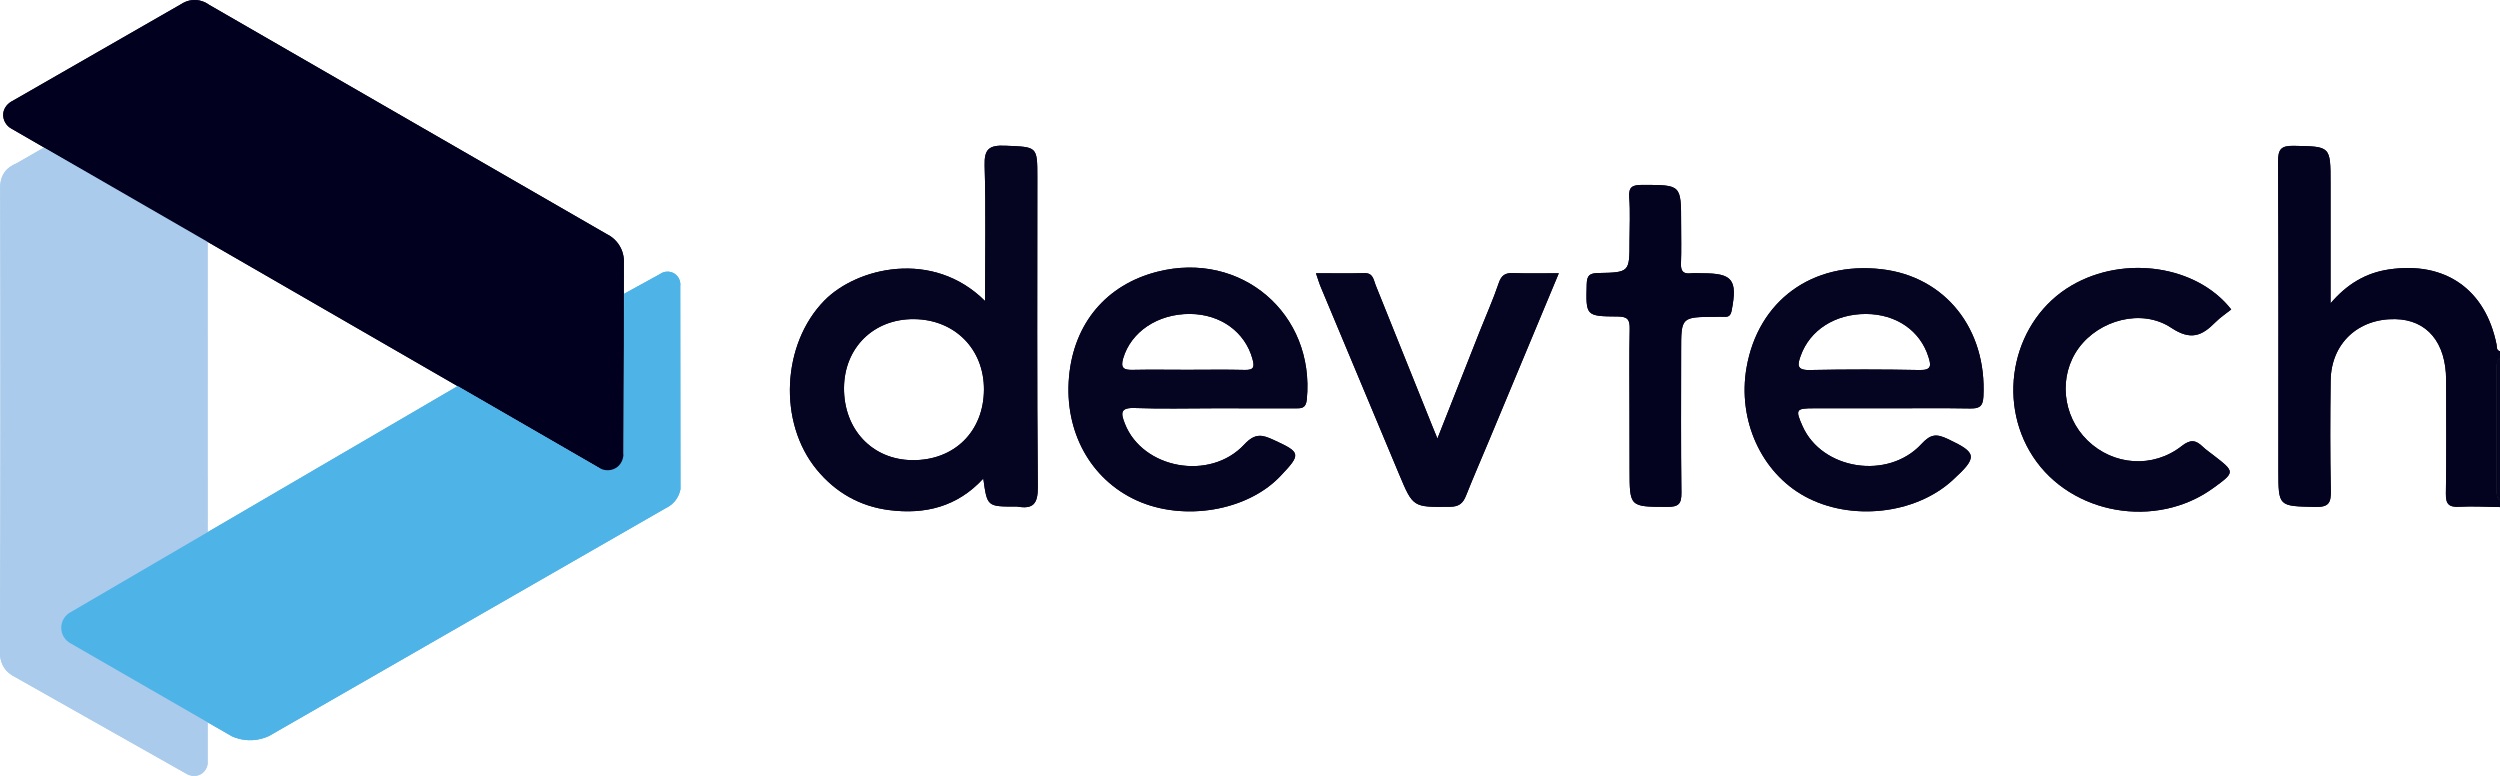 <?xml version="1.0" encoding="utf-8"?>
<!-- Generator: Adobe Illustrator 24.0.1, SVG Export Plug-In . SVG Version: 6.00 Build 0)  -->
<svg version="1.1" id="Layer_1" xmlns="http://www.w3.org/2000/svg" xmlns:xlink="http://www.w3.org/1999/xlink" x="0px" y="0px"
	 viewBox="0 0 733.99 227.8" style="enable-background:new 0 0 733.99 227.8;" xml:space="preserve">
<style type="text/css">
	.st0{fill:#AACBEC;}
	.st1{fill:#030320;}
	.st2{fill:#050522;}
	.st3{fill:#01011F;}
	.st4{fill:#4EB3E7;}
	.st5{fill:#FFFFFF;}
</style>
<g>
	<path class="st0" d="M60.96,224.3c-0.03,0.21-0.31,2.03-2,3c-1.93,1.1-3.89,0.06-4,0c-16.82-9.5-33.63-19-50.45-28.49
		c-1.05-0.51-2.39-1.37-3.33-2.83c-1.37-2.13-1.18-4.45-1.18-5.05c0.16-45.09,0.18-90.18,0.06-135.26c0-0.6-0.19-2.93,1.2-4.98
		c0.99-1.45,2.4-2.24,3.52-2.69c2.72-1.57,5.45-3.13,8.17-4.7c16,9,32,18,48,27C60.96,121.63,60.96,172.96,60.96,224.3z"/>
	<path class="st1" d="M733.99,148.87c-3.98-0.05-7.98-0.31-11.95-0.09c-3.06,0.17-3.99-0.77-3.94-3.88
		c0.19-11.11,0.08-22.22,0.07-33.32c-0.01-11.03-5.61-17.72-14.94-17.89c-10.92-0.2-18.82,7.18-18.96,18.01
		c-0.14,10.77-0.17,21.56,0.05,32.33c0.07,3.51-0.53,4.89-4.53,4.8c-10.87-0.25-10.87-0.03-10.87-10.82
		c0-30.17,0.07-60.35-0.09-90.52c-0.02-3.73,0.91-4.74,4.67-4.67c10.74,0.2,10.74,0.02,10.74,10.96c0,11.43,0,22.86,0,35.28
		c4.86-5.7,10.39-8.95,17.12-9.95c16.49-2.46,28.36,5.8,31.62,22.05c0.15,0.77-0.1,1.7,1.01,1.96c0,0.66,0,1.33,0,1.99
		c-1.09,0.8-1.01,1.98-1.01,3.13c0,11.84,0,23.68,0,35.52c0,1.15-0.08,2.33,1.01,3.13C733.99,147.55,733.99,148.21,733.99,148.87z"
		/>
	<path class="st2" d="M733.99,146.88c-1.09-0.8-1.01-1.98-1.01-3.13c0-11.84,0-23.68,0-35.52c0-1.15-0.09-2.33,1.01-3.13
		C733.99,119.03,733.99,132.96,733.99,146.88z"/>
	<path class="st3" d="M3.47,37.83c-1.71-0.89-2.7-2.7-2.51-4.53c0.26-2.47,2.53-3.58,2.65-3.63c16.53-9.49,33.06-18.98,49.6-28.47
		c0.55-0.37,1.89-1.15,3.76-1.2c2.31-0.06,3.93,1.05,4.43,1.42c38.91,22.44,77.82,44.88,116.73,67.31c0.71,0.34,2.57,1.35,3.85,3.56
		c1.25,2.15,1.23,4.21,1.18,5c-0.03,18.67-0.07,37.34-0.1,56.01c0.9,1.96,0.13,4.28-1.7,5.31c-1.77,0.99-4.06,0.5-5.3-1.17
		C118.52,104.24,60.99,71.03,3.47,37.83z"/>
	<path class="st4" d="M134.37,113.36c13.89,8.03,27.78,16.05,41.68,24.08c1.55,0.88,3.46,0.82,4.92-0.14
		c2.07-1.38,2.08-3.82,2.08-3.99c0.08-15.69,0.15-31.39,0.23-47.08c3.48-1.91,6.96-3.83,10.45-5.74c1.25-0.92,2.94-0.99,4.25-0.18
		c1.25,0.78,1.93,2.24,1.74,3.72c0.02,19.87,0.04,39.75,0.06,59.62c-0.14,0.72-0.54,2.24-1.8,3.66c-0.88,0.99-1.84,1.55-2.46,1.84
		c-38.84,22.31-77.69,44.62-116.53,66.93c-1.02,0.48-2.76,1.14-5.01,1.23c-2.68,0.11-4.76-0.63-5.84-1.1
		c-15.77-9.09-31.54-18.17-47.31-27.26c-1.75-0.89-2.85-2.68-2.85-4.64c0-1.93,1.08-3.7,2.79-4.6
		C58.62,157.58,96.5,135.47,134.37,113.36z"/>
	<path class="st2" d="M289.21,88.38c0-13.97,0.26-26.85-0.13-39.7c-0.15-4.92,1.3-6.1,6.05-5.9c9.42,0.39,9.43,0.11,9.43,9.31
		c0,30.31-0.14,60.62,0.14,90.92c0.04,5.01-1.47,6.53-6.09,5.71c-0.16-0.03-0.33,0-0.5,0c-8.28,0-8.28,0-9.42-8.22
		c-7.65,8.34-17.2,10.61-27.69,9.25c-8.54-1.11-15.68-5.15-21.19-11.85c-11.45-13.91-10.24-36.93,2.21-49.65
		C251.52,78.56,273.86,73.09,289.21,88.38z M288.88,114.4c0.06-11.93-8.59-20.63-20.59-20.71c-11.79-0.08-20.39,8.37-20.49,20.16
		c-0.1,12.22,8.28,21.12,20.02,21.25C280.15,135.24,288.82,126.71,288.88,114.4z"/>
	<path class="st2" d="M554.92,119.87c-7.48,0-14.96-0.01-22.44,0c-5.22,0.01-5.43,0.37-3.25,5.27c5.71,12.8,25.08,15.89,34.93,5.19
		c2.72-2.95,4.42-2.99,7.69-1.45c8.66,4.07,8.9,5.28,1.37,12.15c-10.98,10.01-29.87,12.06-43.33,4.7
		c-12.81-7.01-19.78-22.4-17.12-37.77c3.42-19.69,19.29-31.27,39.65-28.92c18.73,2.16,30.96,17.6,29.9,37.45
		c-0.16,3.03-1.4,3.47-3.97,3.43C570.55,119.79,562.73,119.87,554.92,119.87z M547.86,92.18c-9.09-0.03-16.5,4.73-19.19,12.29
		c-0.9,2.53-1.3,4.25,2.6,4.17c10.8-0.22,21.61-0.21,32.41,0c3.6,0.07,3.22-1.55,2.5-3.86C563.76,97.07,556.7,92.21,547.86,92.18z"
		/>
	<path class="st2" d="M356.62,119.87c-7.81,0-15.63,0.21-23.43-0.08c-4.33-0.16-4.16,1.49-2.92,4.63
		c5.18,13.17,24.92,16.94,35.03,6.1c3.21-3.45,5.28-2.9,8.61-1.37c8.06,3.7,8.19,4.13,1.95,10.69c-9.72,10.2-28.35,13.34-42.12,7.08
		c-13.59-6.17-21.31-20.25-19.88-36.26c1.4-15.69,10.93-27.05,25.9-30.87c24.6-6.29,46.34,12.32,43.92,37.44
		c-0.27,2.82-1.71,2.66-3.61,2.66C372.25,119.86,364.43,119.87,356.62,119.87z M348.51,108.57c5.65,0,11.3-0.1,16.95,0.04
		c2.74,0.07,2.89-0.92,2.26-3.23c-2.17-7.89-9.33-13.15-18.33-13.21c-9.5-0.06-17.35,5.26-19.64,13.07
		c-0.84,2.85,0.23,3.41,2.81,3.35C337.87,108.48,343.19,108.57,348.51,108.57z"/>
	<path class="st2" d="M655.08,90.85c-1.55,1.24-3.23,2.34-4.62,3.74c-3.95,3.98-7.19,5.5-13.02,1.63
		c-8.64-5.73-21.08-2.28-27.11,5.91c-6.01,8.17-4.91,19.91,2.54,27.18c7.58,7.38,19.22,8.28,27.68,1.64
		c2.62-2.06,4.14-1.74,6.18,0.21c0.95,0.91,2.06,1.66,3.11,2.48c6.42,4.96,6.42,4.96-0.1,9.69c-16.76,12.13-41.68,7.77-52.84-9.24
		c-11.06-16.87-5.75-40.36,11.38-50.31C623.73,74.8,644.95,77.94,655.08,90.85z"/>
	<path class="st2" d="M386.36,80.22c4.98,0,9.58,0.1,14.17-0.04c2.66-0.08,2.72,1.98,3.36,3.55c5.51,13.64,10.98,27.3,16.47,40.96
		c0.43,1.06,0.86,2.12,1.66,4.07c4.4-11.13,8.47-21.48,12.56-31.81c1.82-4.61,3.86-9.14,5.44-13.83c0.79-2.34,1.94-3.04,4.29-2.95
		c4.27,0.17,8.55,0.05,13.35,0.05c-6.93,16.63-13.66,32.76-20.39,48.88c-2.29,5.49-4.67,10.94-6.87,16.46
		c-0.9,2.26-2.1,3.21-4.72,3.23c-10.81,0.11-10.8,0.23-14.9-9.55c-7.66-18.28-15.32-36.57-22.96-54.86
		C387.32,83.21,386.96,81.96,386.36,80.22z"/>
	<path class="st1" d="M478.41,120.42c0-7.95-0.1-15.9,0.06-23.84c0.05-2.68-0.55-3.64-3.48-3.66c-9.5-0.06-9.38-0.19-9.14-9.48
		c0.07-2.68,0.93-3.23,3.45-3.28c9.12-0.17,9.12-0.28,9.12-9.24c0-4.3,0.25-8.63-0.08-12.91c-0.25-3.27,1.03-3.72,3.92-3.72
		c11.31,0.01,11.31-0.1,11.31,11.2c0,3.97,0.11,7.95-0.04,11.92c-0.08,2.15,0.62,3.06,2.81,2.84c1.15-0.12,2.32-0.02,3.49-0.02
		c8.86,0,10.31,1.91,8.59,10.88c-0.28,1.47-0.83,1.99-2.22,1.91c-0.83-0.05-1.66-0.01-2.49,0c-10.13,0.04-10.13,0.04-10.13,9.93
		c0,13.91-0.1,27.82,0.08,41.72c0.04,3.26-0.85,4.16-4.13,4.15c-11.09-0.05-11.09,0.08-11.09-10.99
		C478.41,132.01,478.41,126.22,478.41,120.42z"/>
</g>
<g>
	<path class="st0" d="M60.96,224.3c-0.03,0.21-0.31,2.03-2,3c-1.93,1.1-3.89,0.06-4,0c-16.82-9.5-33.63-19-50.45-28.49
		c-1.05-0.51-2.39-1.37-3.33-2.83c-1.37-2.13-1.18-4.45-1.18-5.05c0.16-45.09,0.18-90.18,0.06-135.26c0-0.6-0.19-2.93,1.2-4.98
		c0.99-1.45,2.4-2.24,3.52-2.69c2.72-1.57,5.45-3.13,8.17-4.7c16,9,32,18,48,27C60.96,121.63,60.96,172.96,60.96,224.3z"/>
	<path class="st1" d="M733.99,148.87c-3.98-0.05-7.98-0.31-11.95-0.09c-3.06,0.17-3.99-0.77-3.94-3.88
		c0.19-11.11,0.08-22.22,0.07-33.32c-0.01-11.03-5.61-17.72-14.94-17.89c-10.92-0.2-18.82,7.18-18.96,18.01
		c-0.14,10.77-0.17,21.56,0.05,32.33c0.07,3.51-0.53,4.89-4.53,4.8c-10.87-0.25-10.87-0.03-10.87-10.82
		c0-30.17,0.07-60.35-0.09-90.52c-0.02-3.73,0.91-4.74,4.67-4.67c10.74,0.2,10.74,0.02,10.74,10.96c0,11.43,0,22.86,0,35.28
		c4.86-5.7,10.39-8.95,17.12-9.95c16.49-2.46,28.36,5.8,31.62,22.05c0.15,0.77-0.1,1.7,1.01,1.96c0,0.66,0,1.33,0,1.99
		c-1.09,0.8-1.01,1.98-1.01,3.13c0,11.84,0,23.68,0,35.52c0,1.15-0.08,2.33,1.01,3.13C733.99,147.55,733.99,148.21,733.99,148.87z"
		/>
	<path class="st2" d="M733.99,146.88c-1.09-0.8-1.01-1.98-1.01-3.13c0-11.84,0-23.68,0-35.52c0-1.15-0.09-2.33,1.01-3.13
		C733.99,119.03,733.99,132.96,733.99,146.88z"/>
	<path class="st3" d="M3.47,37.83c-1.71-0.89-2.7-2.7-2.51-4.53c0.26-2.47,2.53-3.58,2.65-3.63c16.53-9.49,33.06-18.98,49.6-28.47
		c0.55-0.37,1.89-1.15,3.76-1.2c2.31-0.06,3.93,1.05,4.43,1.42c38.91,22.44,77.82,44.88,116.73,67.31c0.71,0.34,2.57,1.35,3.85,3.56
		c1.25,2.15,1.23,4.21,1.18,5c-0.03,18.67-0.07,37.34-0.1,56.01c0.9,1.96,0.13,4.28-1.7,5.31c-1.77,0.99-4.06,0.5-5.3-1.17
		C118.52,104.24,60.99,71.03,3.47,37.83z"/>
	<path class="st4" d="M134.37,113.36c13.89,8.03,27.78,16.05,41.68,24.08c1.55,0.88,3.46,0.82,4.92-0.14
		c2.07-1.38,2.08-3.82,2.08-3.99c0.08-15.69,0.15-31.39,0.23-47.08c3.48-1.91,6.96-3.83,10.45-5.74c1.25-0.92,2.94-0.99,4.25-0.18
		c1.25,0.78,1.93,2.24,1.74,3.72c0.02,19.87,0.04,39.75,0.06,59.62c-0.14,0.72-0.54,2.24-1.8,3.66c-0.88,0.99-1.84,1.55-2.46,1.84
		c-38.84,22.31-77.69,44.62-116.53,66.93c-1.02,0.48-2.76,1.14-5.01,1.23c-2.68,0.11-4.76-0.63-5.84-1.1
		c-15.77-9.09-31.54-18.17-47.31-27.26c-1.75-0.89-2.85-2.68-2.85-4.64c0-1.93,1.08-3.7,2.79-4.6
		C58.62,157.58,96.5,135.47,134.37,113.36z"/>
	<path class="st2" d="M289.21,88.38c0-13.97,0.26-26.85-0.13-39.7c-0.15-4.92,1.3-6.1,6.05-5.9c9.42,0.39,9.43,0.11,9.43,9.31
		c0,30.31-0.14,60.62,0.14,90.92c0.04,5.01-1.47,6.53-6.09,5.71c-0.16-0.03-0.33,0-0.5,0c-8.28,0-8.28,0-9.42-8.22
		c-7.65,8.34-17.2,10.61-27.69,9.25c-8.54-1.11-15.68-5.15-21.19-11.85c-11.45-13.91-10.24-36.93,2.21-49.65
		C251.52,78.56,273.86,73.09,289.21,88.38z M288.88,114.4c0.06-11.93-8.59-20.63-20.59-20.71c-11.79-0.08-20.39,8.37-20.49,20.16
		c-0.1,12.22,8.28,21.12,20.02,21.25C280.15,135.24,288.82,126.71,288.88,114.4z"/>
	<path class="st2" d="M554.92,119.87c-7.48,0-14.96-0.01-22.44,0c-5.22,0.01-5.43,0.37-3.25,5.27c5.71,12.8,25.08,15.89,34.93,5.19
		c2.72-2.95,4.42-2.99,7.69-1.45c8.66,4.07,8.9,5.28,1.37,12.15c-10.98,10.01-29.87,12.06-43.33,4.7
		c-12.81-7.01-19.78-22.4-17.12-37.77c3.42-19.69,19.29-31.27,39.65-28.92c18.73,2.16,30.96,17.6,29.9,37.45
		c-0.16,3.03-1.4,3.47-3.97,3.43C570.55,119.79,562.73,119.87,554.92,119.87z M547.86,92.18c-9.09-0.03-16.5,4.73-19.19,12.29
		c-0.9,2.53-1.3,4.25,2.6,4.17c10.8-0.22,21.61-0.21,32.41,0c3.6,0.07,3.22-1.55,2.5-3.86C563.76,97.07,556.7,92.21,547.86,92.18z"
		/>
	<path class="st2" d="M356.62,119.87c-7.81,0-15.63,0.21-23.43-0.08c-4.33-0.16-4.16,1.49-2.92,4.63
		c5.18,13.17,24.92,16.94,35.03,6.1c3.21-3.45,5.28-2.9,8.61-1.37c8.06,3.7,8.19,4.13,1.95,10.69c-9.72,10.2-28.35,13.34-42.12,7.08
		c-13.59-6.17-21.31-20.25-19.88-36.26c1.4-15.69,10.93-27.05,25.9-30.87c24.6-6.29,46.34,12.32,43.92,37.44
		c-0.27,2.82-1.71,2.66-3.61,2.66C372.25,119.86,364.43,119.87,356.62,119.87z M348.51,108.57c5.65,0,11.3-0.1,16.95,0.04
		c2.74,0.07,2.89-0.92,2.26-3.23c-2.17-7.89-9.33-13.15-18.33-13.21c-9.5-0.06-17.35,5.26-19.64,13.07
		c-0.84,2.85,0.23,3.41,2.81,3.35C337.87,108.48,343.19,108.57,348.51,108.57z"/>
	<path class="st2" d="M655.08,90.85c-1.55,1.24-3.23,2.34-4.62,3.74c-3.95,3.98-7.19,5.5-13.02,1.63
		c-8.64-5.73-21.08-2.28-27.11,5.91c-6.01,8.17-4.91,19.91,2.54,27.18c7.58,7.38,19.22,8.28,27.68,1.64
		c2.62-2.06,4.14-1.74,6.18,0.21c0.95,0.91,2.06,1.66,3.11,2.48c6.42,4.96,6.42,4.96-0.1,9.69c-16.76,12.13-41.68,7.77-52.84-9.24
		c-11.06-16.87-5.75-40.36,11.38-50.31C623.73,74.8,644.95,77.94,655.08,90.85z"/>
	<path class="st2" d="M386.36,80.22c4.98,0,9.58,0.1,14.17-0.04c2.66-0.08,2.72,1.98,3.36,3.55c5.51,13.64,10.98,27.3,16.47,40.96
		c0.43,1.06,0.86,2.12,1.66,4.07c4.4-11.13,8.47-21.48,12.56-31.81c1.82-4.61,3.86-9.14,5.44-13.83c0.79-2.34,1.94-3.04,4.29-2.95
		c4.27,0.17,8.55,0.05,13.35,0.05c-6.93,16.63-13.66,32.76-20.39,48.88c-2.29,5.49-4.67,10.94-6.87,16.46
		c-0.9,2.26-2.1,3.21-4.72,3.23c-10.81,0.11-10.8,0.23-14.9-9.55c-7.66-18.28-15.32-36.57-22.96-54.86
		C387.32,83.21,386.96,81.96,386.36,80.22z"/>
	<path class="st1" d="M478.41,120.42c0-7.95-0.1-15.9,0.06-23.84c0.05-2.68-0.55-3.64-3.48-3.66c-9.5-0.06-9.38-0.19-9.14-9.48
		c0.07-2.68,0.93-3.23,3.45-3.28c9.12-0.17,9.12-0.28,9.12-9.24c0-4.3,0.25-8.63-0.08-12.91c-0.25-3.27,1.03-3.72,3.92-3.72
		c11.31,0.01,11.31-0.1,11.31,11.2c0,3.97,0.11,7.95-0.04,11.92c-0.08,2.15,0.62,3.06,2.81,2.84c1.15-0.12,2.32-0.02,3.49-0.02
		c8.86,0,10.31,1.91,8.59,10.88c-0.28,1.47-0.83,1.99-2.22,1.91c-0.83-0.05-1.66-0.01-2.49,0c-10.13,0.04-10.13,0.04-10.13,9.93
		c0,13.91-0.1,27.82,0.08,41.72c0.04,3.26-0.85,4.16-4.13,4.15c-11.09-0.05-11.09,0.08-11.09-10.99
		C478.41,132.01,478.41,126.22,478.41,120.42z"/>
</g>
</svg>
